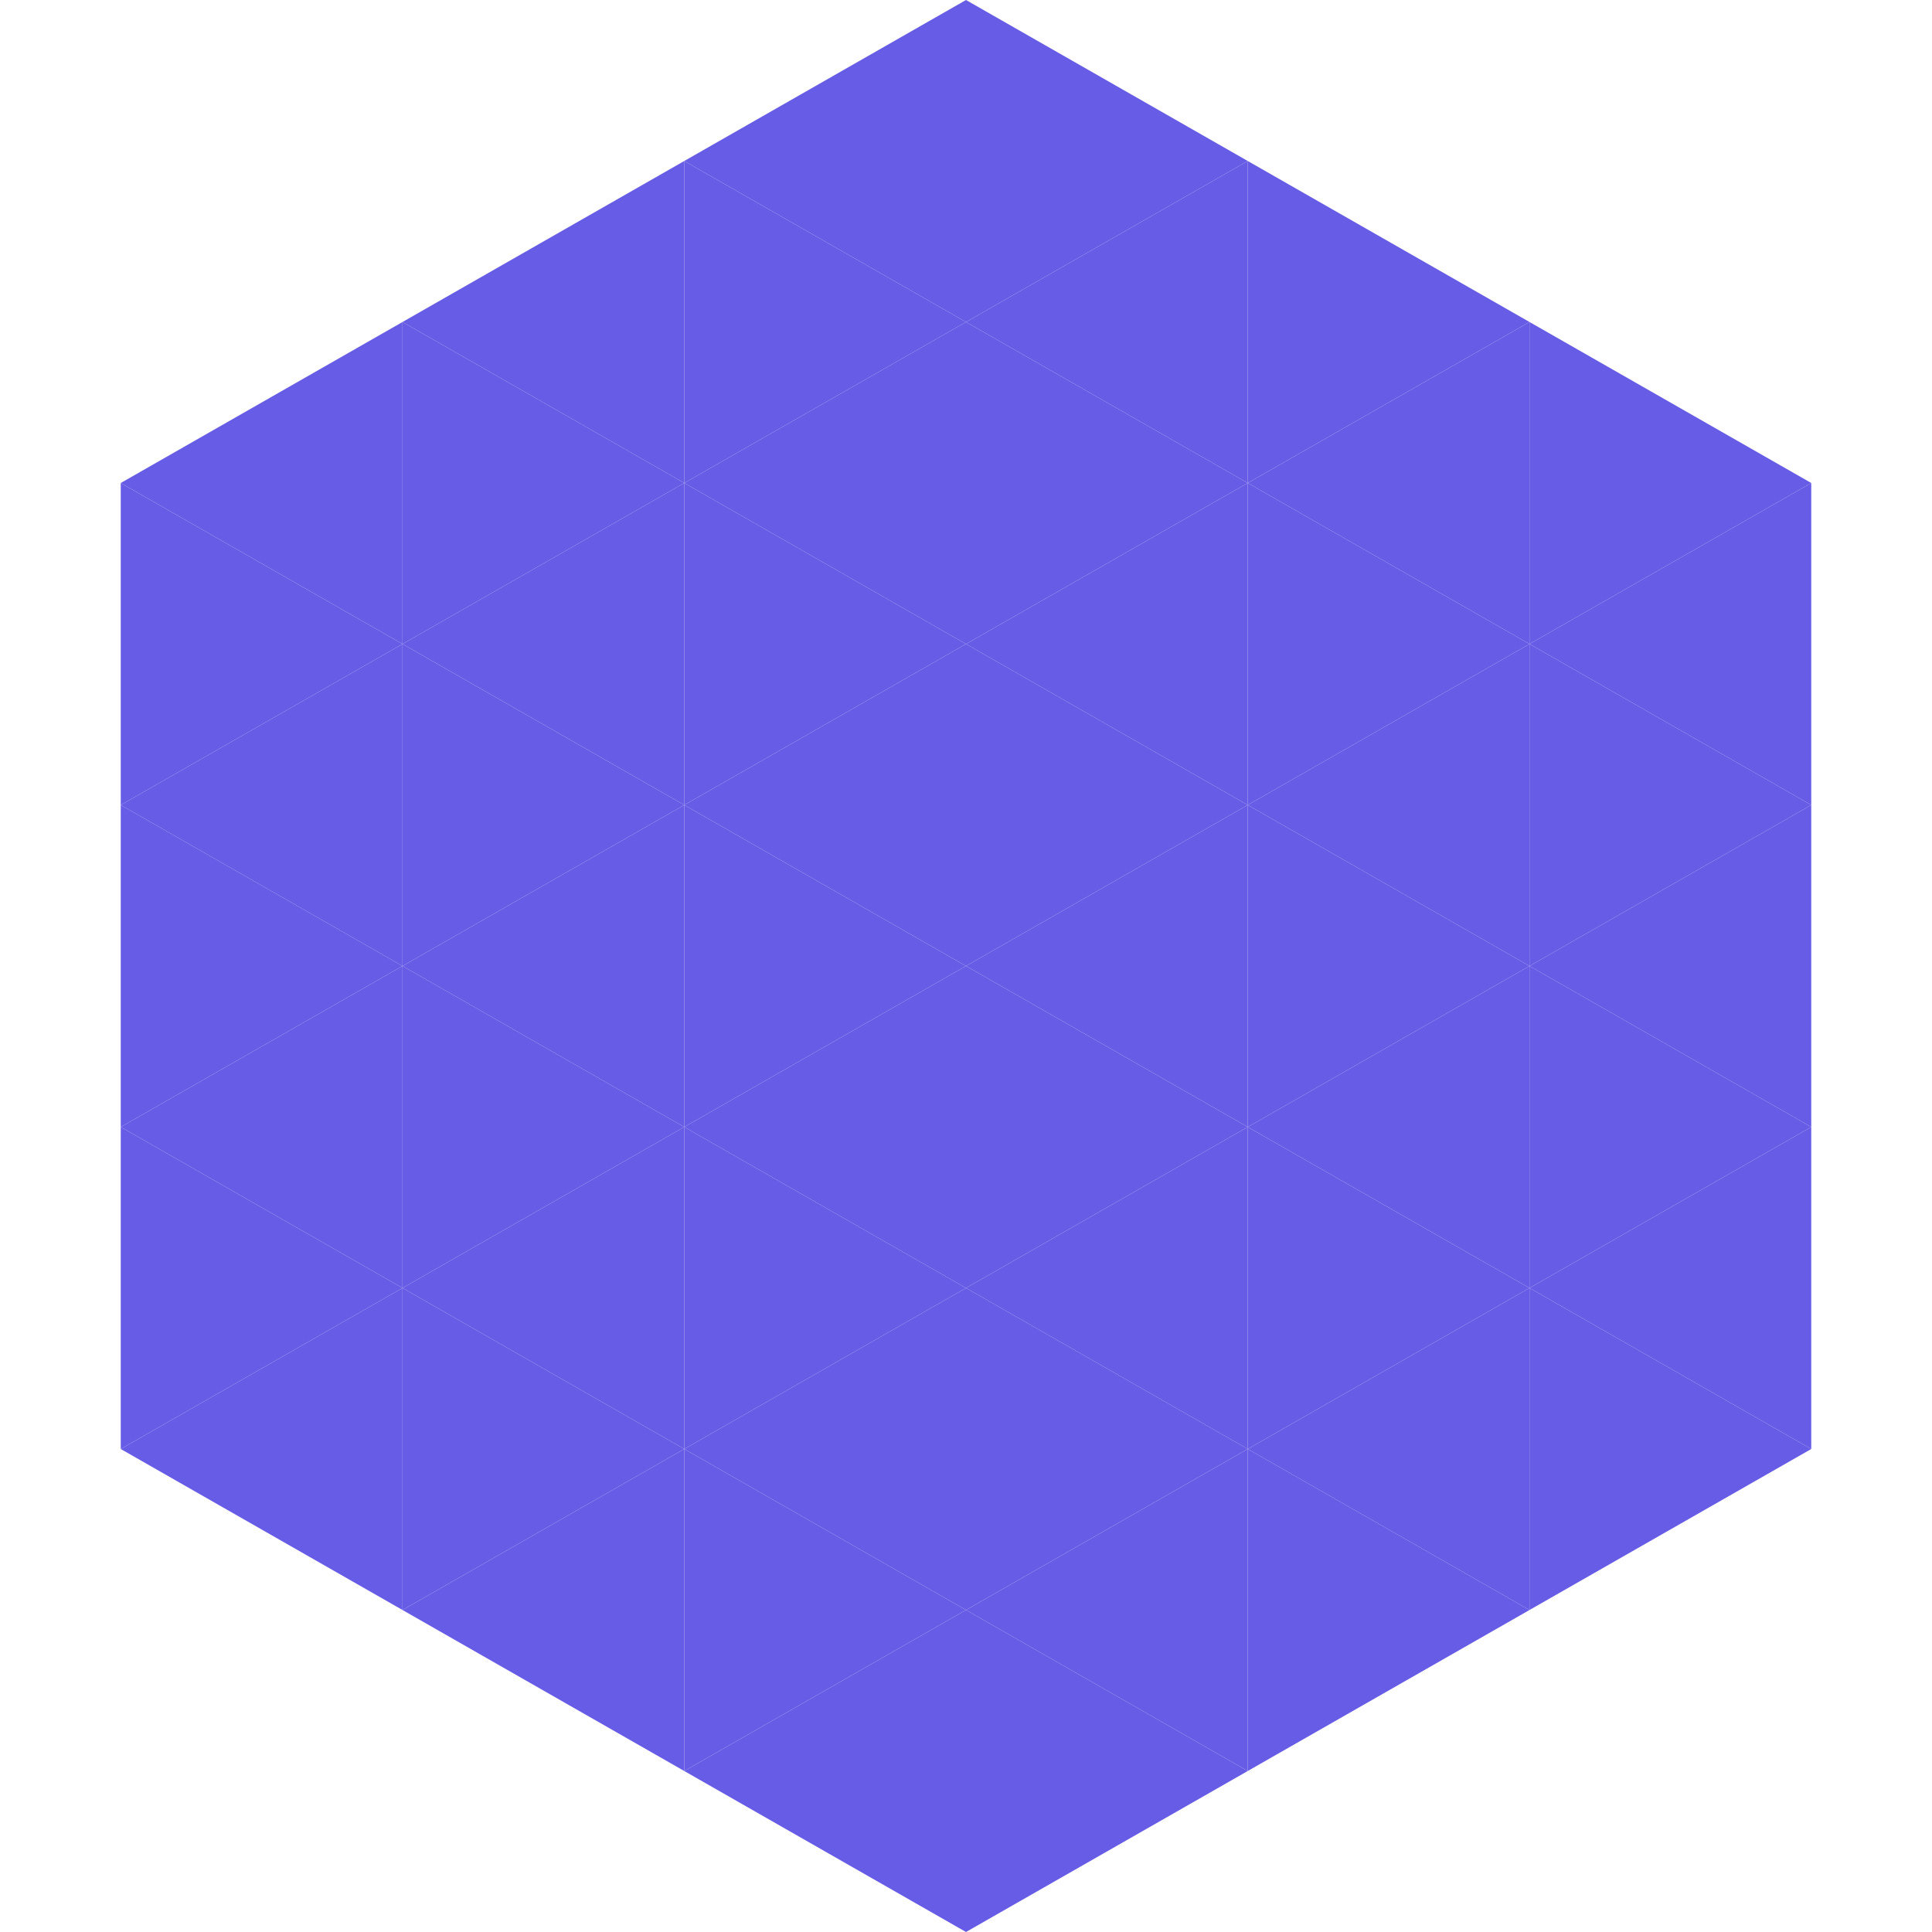 <?xml version="1.0"?>
<!-- Generated by SVGo -->
<svg width="240" height="240"
     xmlns="http://www.w3.org/2000/svg"
     xmlns:xlink="http://www.w3.org/1999/xlink">
<polygon points="50,40 15,60 50,80" style="fill:rgb(103,92,229)" />
<polygon points="190,40 225,60 190,80" style="fill:rgb(103,92,229)" />
<polygon points="15,60 50,80 15,100" style="fill:rgb(103,92,229)" />
<polygon points="225,60 190,80 225,100" style="fill:rgb(103,92,229)" />
<polygon points="50,80 15,100 50,120" style="fill:rgb(103,92,229)" />
<polygon points="190,80 225,100 190,120" style="fill:rgb(103,92,229)" />
<polygon points="15,100 50,120 15,140" style="fill:rgb(103,92,229)" />
<polygon points="225,100 190,120 225,140" style="fill:rgb(103,92,229)" />
<polygon points="50,120 15,140 50,160" style="fill:rgb(103,92,229)" />
<polygon points="190,120 225,140 190,160" style="fill:rgb(103,92,229)" />
<polygon points="15,140 50,160 15,180" style="fill:rgb(103,92,229)" />
<polygon points="225,140 190,160 225,180" style="fill:rgb(103,92,229)" />
<polygon points="50,160 15,180 50,200" style="fill:rgb(103,92,229)" />
<polygon points="190,160 225,180 190,200" style="fill:rgb(103,92,229)" />
<polygon points="15,180 50,200 15,220" style="fill:rgb(255,255,255); fill-opacity:0" />
<polygon points="225,180 190,200 225,220" style="fill:rgb(255,255,255); fill-opacity:0" />
<polygon points="50,0 85,20 50,40" style="fill:rgb(255,255,255); fill-opacity:0" />
<polygon points="190,0 155,20 190,40" style="fill:rgb(255,255,255); fill-opacity:0" />
<polygon points="85,20 50,40 85,60" style="fill:rgb(103,92,229)" />
<polygon points="155,20 190,40 155,60" style="fill:rgb(103,92,229)" />
<polygon points="50,40 85,60 50,80" style="fill:rgb(103,92,229)" />
<polygon points="190,40 155,60 190,80" style="fill:rgb(103,92,229)" />
<polygon points="85,60 50,80 85,100" style="fill:rgb(103,92,229)" />
<polygon points="155,60 190,80 155,100" style="fill:rgb(103,92,229)" />
<polygon points="50,80 85,100 50,120" style="fill:rgb(103,92,229)" />
<polygon points="190,80 155,100 190,120" style="fill:rgb(103,92,229)" />
<polygon points="85,100 50,120 85,140" style="fill:rgb(103,92,229)" />
<polygon points="155,100 190,120 155,140" style="fill:rgb(103,92,229)" />
<polygon points="50,120 85,140 50,160" style="fill:rgb(103,92,229)" />
<polygon points="190,120 155,140 190,160" style="fill:rgb(103,92,229)" />
<polygon points="85,140 50,160 85,180" style="fill:rgb(103,92,229)" />
<polygon points="155,140 190,160 155,180" style="fill:rgb(103,92,229)" />
<polygon points="50,160 85,180 50,200" style="fill:rgb(103,92,229)" />
<polygon points="190,160 155,180 190,200" style="fill:rgb(103,92,229)" />
<polygon points="85,180 50,200 85,220" style="fill:rgb(103,92,229)" />
<polygon points="155,180 190,200 155,220" style="fill:rgb(103,92,229)" />
<polygon points="120,0 85,20 120,40" style="fill:rgb(103,92,229)" />
<polygon points="120,0 155,20 120,40" style="fill:rgb(103,92,229)" />
<polygon points="85,20 120,40 85,60" style="fill:rgb(103,92,229)" />
<polygon points="155,20 120,40 155,60" style="fill:rgb(103,92,229)" />
<polygon points="120,40 85,60 120,80" style="fill:rgb(103,92,229)" />
<polygon points="120,40 155,60 120,80" style="fill:rgb(103,92,229)" />
<polygon points="85,60 120,80 85,100" style="fill:rgb(103,92,229)" />
<polygon points="155,60 120,80 155,100" style="fill:rgb(103,92,229)" />
<polygon points="120,80 85,100 120,120" style="fill:rgb(103,92,229)" />
<polygon points="120,80 155,100 120,120" style="fill:rgb(103,92,229)" />
<polygon points="85,100 120,120 85,140" style="fill:rgb(103,92,229)" />
<polygon points="155,100 120,120 155,140" style="fill:rgb(103,92,229)" />
<polygon points="120,120 85,140 120,160" style="fill:rgb(103,92,229)" />
<polygon points="120,120 155,140 120,160" style="fill:rgb(103,92,229)" />
<polygon points="85,140 120,160 85,180" style="fill:rgb(103,92,229)" />
<polygon points="155,140 120,160 155,180" style="fill:rgb(103,92,229)" />
<polygon points="120,160 85,180 120,200" style="fill:rgb(103,92,229)" />
<polygon points="120,160 155,180 120,200" style="fill:rgb(103,92,229)" />
<polygon points="85,180 120,200 85,220" style="fill:rgb(103,92,229)" />
<polygon points="155,180 120,200 155,220" style="fill:rgb(103,92,229)" />
<polygon points="120,200 85,220 120,240" style="fill:rgb(103,92,229)" />
<polygon points="120,200 155,220 120,240" style="fill:rgb(103,92,229)" />
<polygon points="85,220 120,240 85,260" style="fill:rgb(255,255,255); fill-opacity:0" />
<polygon points="155,220 120,240 155,260" style="fill:rgb(255,255,255); fill-opacity:0" />
</svg>

